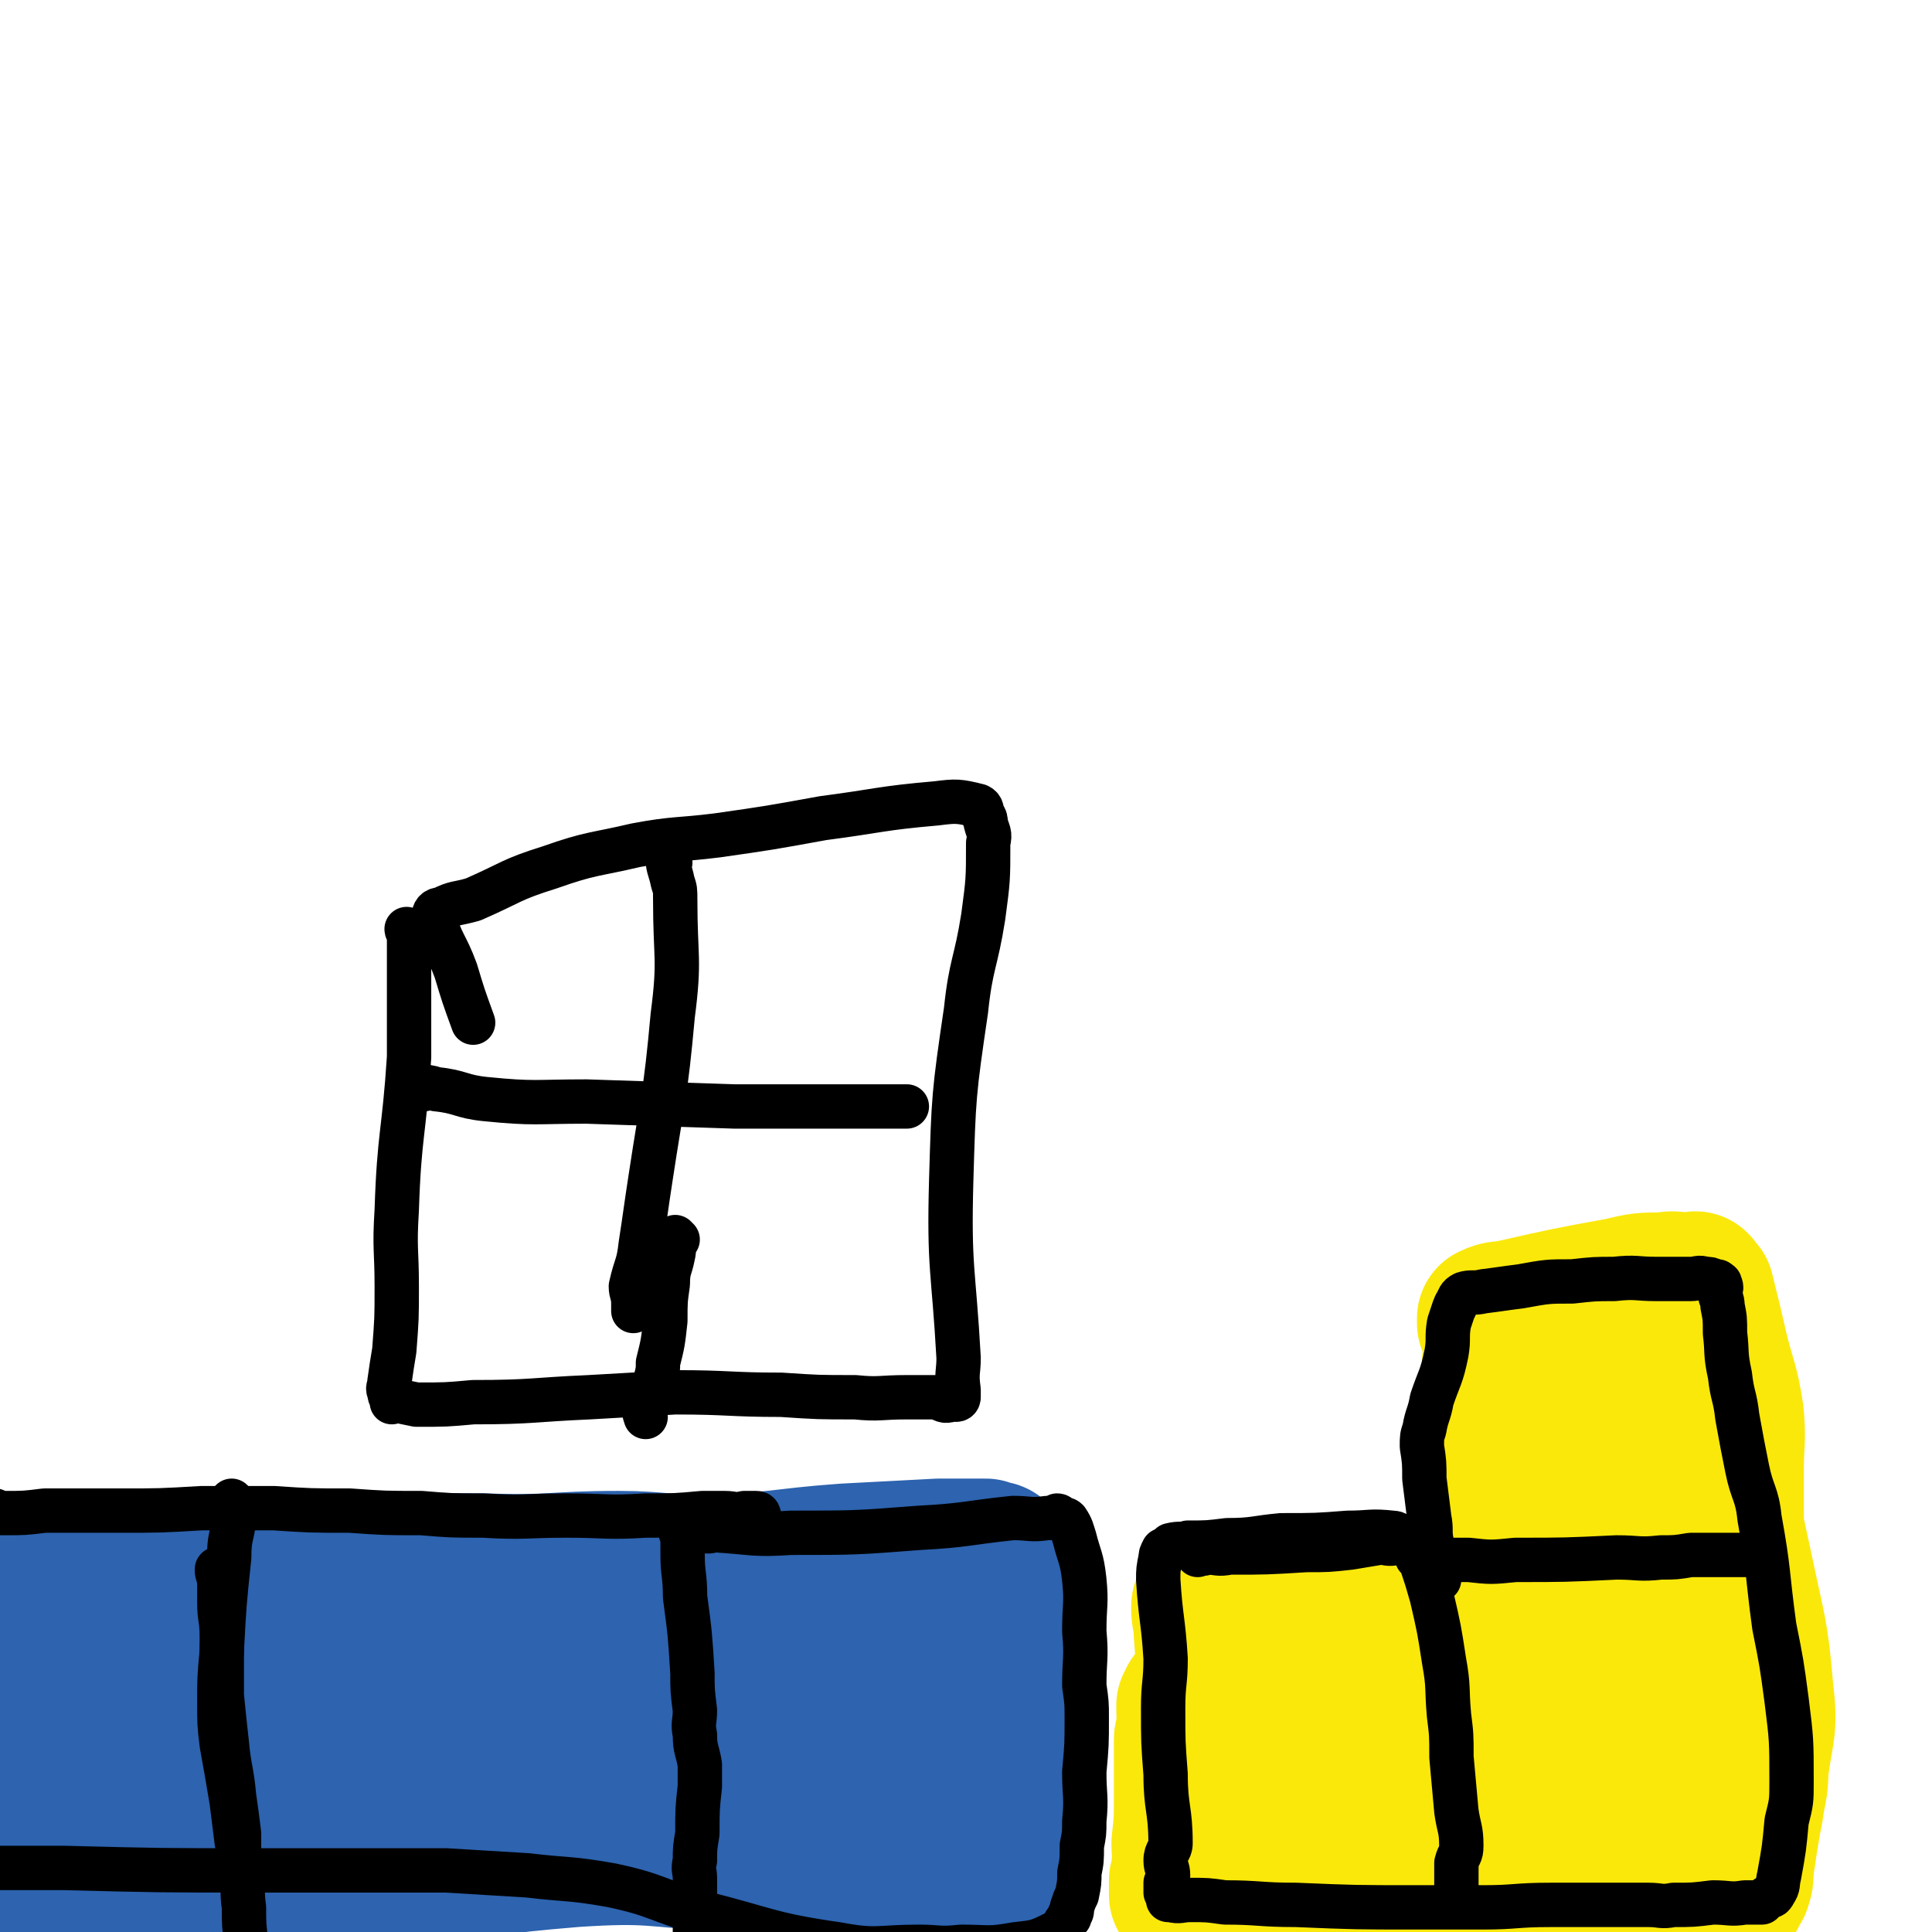 <svg viewBox='0 0 784 784' version='1.1' xmlns='http://www.w3.org/2000/svg' xmlns:xlink='http://www.w3.org/1999/xlink'><g fill='none' stroke='#FAE80B' stroke-width='60' stroke-linecap='round' stroke-linejoin='round'><path d='M609,552c0,0 -1,-1 -1,-1 -1,0 -1,1 -1,3 0,2 0,2 0,5 0,2 0,2 0,4 0,6 -1,6 -2,12 0,9 0,9 0,18 0,7 0,7 0,13 0,3 0,3 0,6 0,2 0,2 0,4 0,1 0,1 0,3 0,1 0,1 0,2 0,3 -1,3 -1,6 0,4 0,4 0,8 0,3 0,3 0,6 0,1 0,1 0,2 0,1 0,1 -1,3 0,0 0,0 0,0 -1,1 -1,0 -2,0 0,1 0,1 -1,1 -1,1 -1,1 -2,1 -5,1 -5,0 -10,2 -35,12 -35,13 -70,26 -13,5 -13,6 -26,11 -2,2 -2,1 -5,2 -1,1 -1,1 -2,1 0,0 -1,0 -1,0 0,1 1,2 0,2 0,1 0,0 -1,0 0,1 0,1 0,2 0,0 0,0 0,1 0,3 1,3 0,7 0,2 -1,2 -1,4 0,12 0,12 0,24 0,9 0,9 -1,18 0,5 1,5 0,9 0,3 0,3 -1,6 0,1 0,2 0,3 0,1 0,1 0,1 0,1 0,2 0,2 1,1 2,0 3,0 2,0 2,0 5,0 7,1 7,1 14,1 34,0 34,-1 67,-2 20,0 20,0 40,0 21,0 21,0 41,0 12,0 12,0 23,0 1,0 1,0 3,0 '/><path d='M506,678c0,0 -2,-1 -1,-1 2,-1 3,0 6,0 4,-1 4,-1 8,-1 5,0 5,1 9,0 19,-1 19,-1 38,-3 10,0 10,0 19,-2 3,0 4,1 5,-1 1,-2 1,-4 -1,-6 -9,-5 -11,-5 -23,-7 -12,-3 -13,-1 -26,-2 -8,0 -8,1 -15,0 -3,0 -3,0 -5,-1 -2,0 -4,1 -3,0 2,0 4,0 7,0 16,-2 16,-2 32,-3 19,-1 19,0 38,-1 10,0 10,0 20,-1 3,0 4,0 5,0 0,0 -1,0 -2,0 -12,0 -12,0 -24,0 -21,0 -21,0 -42,0 -10,0 -10,0 -19,0 -12,1 -12,1 -24,1 -6,1 -6,0 -12,0 -3,1 -3,0 -5,1 -1,0 -2,0 -2,1 0,5 1,5 1,10 1,13 1,13 2,26 0,8 0,8 0,17 1,7 1,7 2,14 1,8 2,8 2,16 1,8 0,8 1,16 0,4 0,4 0,8 1,3 0,3 0,5 0,1 0,1 0,2 1,0 1,0 1,-1 8,-3 8,-4 16,-7 12,-6 12,-6 25,-11 29,-13 28,-16 58,-25 47,-14 47,-14 95,-23 9,-1 15,0 19,2 2,2 -3,5 -7,6 -19,4 -20,4 -41,6 -31,3 -31,2 -63,4 -13,0 -13,-1 -26,-1 -10,0 -10,0 -19,0 -3,0 -8,1 -6,0 11,-2 15,-3 30,-4 38,-4 38,-4 77,-7 8,-1 8,0 17,-1 1,0 4,0 3,0 -20,1 -23,1 -45,1 -36,1 -36,1 -71,2 -5,0 -5,0 -9,0 -1,0 -2,0 -1,0 9,3 10,3 21,7 30,9 30,11 61,19 8,2 9,1 18,1 3,1 3,0 7,0 1,0 1,1 2,0 2,0 3,0 3,-2 2,-8 1,-8 1,-17 0,-21 0,-21 -1,-43 -1,-16 -2,-16 -4,-32 -1,-15 -1,-15 -2,-31 0,-11 -1,-11 -1,-21 0,-7 0,-7 0,-13 0,-1 0,-3 0,-3 1,1 1,3 1,6 1,24 2,24 2,47 -1,31 -2,31 -3,62 0,9 0,9 0,19 0,7 0,7 0,15 0,2 0,2 0,5 0,4 0,4 0,9 1,12 1,12 2,24 1,4 0,12 1,9 3,-9 3,-16 7,-32 7,-30 9,-29 16,-58 3,-13 2,-14 3,-27 1,-6 1,-6 1,-12 0,-8 -1,-8 -1,-15 0,-10 0,-10 1,-20 1,-5 1,-5 2,-11 1,-2 1,-2 1,-4 1,-2 1,-2 2,-4 1,-3 1,-3 1,-7 0,-1 1,-1 1,-3 0,0 -2,-1 -1,-1 0,3 2,4 2,8 7,28 7,28 13,56 5,24 6,24 8,48 2,16 0,16 -2,32 0,8 -1,8 -2,16 -1,5 -1,5 -2,11 -1,6 -1,7 -2,13 0,4 0,4 -1,7 -1,1 -1,1 -2,3 0,1 0,1 -1,1 0,1 -1,0 -1,0 -1,0 -1,0 -2,0 -9,-6 -9,-5 -18,-12 -7,-5 -10,-4 -13,-11 -6,-13 -5,-15 -5,-29 2,-20 5,-20 9,-41 2,-8 2,-8 4,-17 2,-10 2,-10 4,-20 2,-14 3,-14 4,-29 1,-8 1,-9 0,-17 -1,-7 -1,-7 -4,-12 -3,-7 -3,-7 -9,-12 -6,-5 -6,-4 -13,-8 -7,-4 -7,-4 -14,-8 -9,-4 -9,-4 -19,-8 -7,-3 -7,-3 -15,-6 -2,-1 -3,-1 -5,-2 0,-1 0,-2 0,-2 4,-2 5,-1 9,-2 22,-5 22,-5 44,-9 8,-2 9,-2 17,-2 5,-1 5,0 9,0 2,0 2,0 4,0 0,0 0,-1 0,0 1,0 0,0 0,1 1,1 1,0 2,1 3,12 3,12 6,25 3,12 4,12 6,25 1,11 0,11 0,22 0,11 0,11 0,21 0,11 0,11 0,23 0,20 0,20 1,39 0,8 0,8 0,16 0,4 0,4 0,7 0,3 0,3 0,6 0,4 0,4 0,7 0,6 -1,6 -1,12 0,4 0,4 0,9 -1,10 -1,10 -2,21 '/></g>
<g fill='none' stroke='#2D63AF' stroke-width='60' stroke-linecap='round' stroke-linejoin='round'><path d='M399,664c0,0 0,-1 -1,-1 -2,0 -2,0 -4,0 -2,1 -2,1 -4,0 -3,0 -3,-1 -6,-1 -7,-1 -7,0 -14,0 -14,-1 -14,-1 -29,-1 -10,0 -10,1 -20,0 -21,-1 -21,-2 -42,-2 -8,-1 -8,0 -17,0 -11,0 -11,0 -23,-1 -4,0 -4,0 -8,-1 -11,-1 -11,0 -22,-1 -13,-1 -13,-1 -26,-2 -13,-1 -13,-1 -26,-2 -14,0 -14,-1 -29,-1 -13,-1 -13,-1 -26,-2 -10,0 -10,0 -20,-1 -24,-1 -24,-1 -48,-3 -16,0 -16,0 -32,-1 -4,0 -4,0 -8,0 -1,0 -1,0 -2,0 0,1 1,1 1,2 0,10 0,10 0,20 0,20 0,20 0,39 0,14 0,14 0,27 0,8 0,8 0,16 0,4 0,4 0,8 0,1 -1,2 0,3 23,8 23,10 48,14 26,4 27,5 54,3 33,-3 33,-8 66,-14 36,-6 36,-7 72,-10 31,-2 31,0 62,2 28,2 28,4 57,8 18,2 18,2 35,4 7,1 8,1 15,1 2,1 2,1 4,1 0,0 1,0 1,0 0,-1 0,-1 -1,-2 0,-1 0,-1 0,-2 1,-10 1,-10 2,-20 1,-13 2,-13 2,-26 1,-11 1,-11 0,-22 0,-10 -1,-10 -2,-20 0,-7 1,-8 0,-15 0,-9 -1,-9 -2,-17 0,-5 1,-5 0,-9 0,-2 0,-2 -2,-3 0,-1 0,-1 -1,-1 0,0 0,1 -1,0 -1,0 -1,0 -2,-1 -10,0 -10,0 -19,0 -19,1 -19,1 -38,2 -28,2 -28,4 -55,4 -19,1 -19,-1 -37,-1 -27,0 -27,2 -54,1 -28,0 -28,-1 -55,-1 -21,0 -21,-2 -41,0 -37,5 -38,7 -74,15 -2,1 -4,2 -2,3 10,6 12,9 26,11 45,9 46,9 92,10 57,2 58,-2 116,-4 38,0 38,0 76,0 4,0 8,1 7,1 -2,1 -6,2 -12,3 -43,3 -43,4 -87,5 -37,2 -37,1 -73,1 -48,-1 -48,-3 -95,-3 -39,1 -39,2 -78,4 -1,0 -3,1 -2,1 15,6 16,8 33,11 32,7 32,7 63,10 59,5 59,6 118,6 59,1 59,-1 118,-3 13,-1 18,-2 27,-3 2,0 -2,0 -5,0 -28,2 -28,1 -55,3 -59,4 -59,2 -118,9 -42,5 -43,8 -84,15 0,0 1,0 1,0 1,1 1,1 3,1 8,2 8,2 17,2 54,-1 54,1 107,-4 72,-7 71,-10 143,-19 21,-3 22,-4 42,-7 1,0 0,1 -1,2 -1,0 -1,0 -2,1 -1,0 -1,0 -1,0 -8,2 -8,2 -15,2 -37,3 -37,4 -75,5 -52,2 -52,1 -104,1 -18,0 -18,-2 -36,-1 -23,2 -23,4 -45,6 -13,1 -13,0 -26,0 -16,0 -16,1 -31,1 -21,0 -21,0 -42,-1 -11,0 -11,-1 -23,-2 -5,0 -5,1 -9,0 -1,0 -1,-1 -2,-2 '/></g>
<g fill='none' stroke='#000000' stroke-width='18' stroke-linecap='round' stroke-linejoin='round'><path d='M89,638c0,0 -1,-2 -1,-1 0,2 1,3 1,5 0,4 0,4 0,8 0,7 1,7 1,14 0,12 0,12 0,24 1,10 1,10 2,19 1,11 2,11 3,22 1,7 1,7 2,15 0,4 0,4 0,9 0,3 0,3 0,6 0,2 0,2 0,3 '/><path d='M277,622c0,0 -1,-1 -1,-1 0,1 1,2 1,4 0,2 0,2 0,3 0,2 0,2 0,3 0,8 1,8 1,17 2,15 2,15 3,31 0,7 0,7 1,15 0,5 -1,5 0,10 0,6 1,6 2,12 0,4 0,5 0,9 -1,9 -1,9 -1,19 -1,6 -1,6 -1,11 -1,4 0,4 0,7 0,2 0,2 0,4 0,2 0,2 0,4 0,4 0,4 0,8 0,2 0,2 0,3 0,2 0,2 0,4 '/><path d='M95,610c0,0 -1,-1 -1,-1 0,0 1,1 1,3 0,2 0,2 0,5 -1,7 -2,7 -2,15 -2,19 -2,19 -3,38 -1,11 -1,11 -1,21 0,8 0,9 1,17 2,11 2,11 4,23 1,8 1,8 2,16 1,6 1,6 2,12 1,8 0,8 1,15 0,7 0,7 1,15 0,3 0,3 1,6 '/><path d='M575,630c0,0 -1,-1 -1,-1 0,0 1,1 1,3 1,1 1,1 2,3 2,6 2,6 4,13 3,13 3,13 5,26 2,11 1,11 2,22 1,8 1,8 1,17 1,11 1,11 2,22 1,7 2,7 2,14 0,4 -1,3 -2,7 0,4 0,4 0,7 0,2 0,2 0,4 0,0 0,0 0,1 0,0 0,0 0,0 '/><path d='M586,634c0,0 -2,-1 -1,-1 4,0 5,0 11,0 9,1 9,1 19,0 20,0 20,0 41,-1 9,0 9,1 18,0 6,0 6,0 12,-1 4,0 4,0 8,0 3,0 3,0 7,0 4,0 4,0 9,0 1,0 1,1 3,0 1,0 1,0 2,-1 1,0 1,0 1,0 '/><path d='M486,631c0,0 -1,-1 -1,-1 0,0 1,0 2,0 2,1 2,0 3,0 4,0 4,1 9,0 15,0 15,0 31,-1 9,0 9,0 18,-1 6,-1 6,-1 12,-2 3,0 3,1 7,0 2,0 2,0 3,-1 0,0 0,0 0,-1 0,0 0,1 -1,0 -2,-1 -2,-2 -4,-2 -9,-1 -9,0 -18,0 -13,1 -13,1 -27,1 -11,1 -11,2 -22,2 -8,1 -8,1 -16,1 -3,1 -3,0 -7,1 -1,1 -1,1 -3,2 -1,2 -1,2 -1,3 -1,5 -1,5 -1,9 1,16 2,16 3,32 0,10 -1,10 -1,20 0,14 0,14 1,27 0,14 2,14 2,28 0,3 -2,3 -2,7 0,3 1,3 1,6 0,1 0,1 -1,3 0,1 0,1 0,2 0,1 0,1 0,2 1,0 1,0 1,0 1,1 0,1 0,1 0,1 0,1 0,2 1,0 1,0 1,0 4,1 4,0 8,0 7,0 7,0 14,1 14,0 14,1 29,1 24,1 24,1 49,1 14,0 14,0 27,0 13,0 13,-1 27,-1 8,0 8,0 16,0 8,0 8,0 15,0 5,0 5,0 9,0 5,0 5,1 10,0 8,0 8,0 16,-1 7,0 7,1 13,0 4,0 4,0 7,0 1,-1 1,-1 2,-2 2,-1 2,0 3,-2 2,-3 1,-3 2,-7 2,-11 2,-11 3,-22 2,-8 2,-8 2,-16 0,-17 0,-17 -2,-33 -2,-15 -2,-15 -5,-30 -3,-22 -2,-22 -6,-44 -1,-10 -3,-10 -5,-20 -2,-10 -2,-10 -4,-21 -1,-9 -2,-8 -3,-17 -2,-9 -1,-9 -2,-17 0,-6 0,-6 -1,-11 0,-3 -1,-3 -1,-5 0,-2 1,-2 0,-4 0,-1 -1,0 -1,-1 -1,0 -1,0 -1,0 -2,-1 -2,-1 -4,-1 -3,-1 -3,0 -6,0 -7,0 -7,0 -14,0 -8,0 -8,-1 -17,0 -8,0 -8,0 -17,1 -10,0 -10,0 -21,2 -8,1 -7,1 -15,2 -4,1 -5,0 -8,1 -2,1 -2,2 -3,4 -1,1 0,1 -1,2 -1,3 -1,3 -2,6 -1,6 0,6 -1,12 -2,10 -3,10 -6,19 -1,6 -2,6 -3,12 -1,3 -1,3 -1,7 1,6 1,7 1,13 1,8 1,8 2,16 1,5 0,5 1,10 1,4 2,3 3,7 0,2 -1,2 -1,4 0,2 1,2 1,3 0,1 0,1 0,1 0,0 0,0 0,0 '/><path d='M281,621c0,0 -1,-1 -1,-1 2,0 2,1 5,1 3,1 3,0 6,0 15,1 15,2 30,1 26,0 26,0 52,-2 19,-1 19,-2 38,-4 7,0 7,1 14,0 2,0 2,0 4,-1 1,0 1,1 1,1 2,1 2,0 3,1 2,3 2,4 3,7 2,8 3,8 4,17 1,10 0,10 0,21 1,11 0,11 0,22 1,7 1,7 1,13 0,11 0,11 -1,22 0,10 1,10 0,20 0,5 0,5 -1,10 0,6 0,6 -1,11 0,4 0,4 -1,9 -1,2 -1,2 -2,5 0,2 0,2 -1,3 0,1 0,1 0,1 -3,3 -2,4 -5,6 -8,4 -8,4 -17,5 -11,2 -11,1 -22,1 -9,1 -9,0 -17,0 -17,0 -17,2 -33,-1 -28,-4 -28,-6 -56,-13 -18,-5 -17,-7 -36,-11 -17,-3 -17,-2 -34,-4 -17,-1 -17,-1 -33,-2 -21,0 -21,0 -42,0 -17,0 -17,0 -35,0 -39,0 -39,0 -78,-1 -13,0 -13,0 -26,0 -4,0 -4,0 -8,0 '/><path d='M308,615c0,0 0,-1 -1,-1 -2,0 -2,0 -5,0 -4,1 -4,0 -8,0 -4,0 -4,0 -9,0 -11,1 -11,1 -23,1 -16,1 -16,0 -32,0 -17,0 -17,1 -34,0 -13,0 -13,0 -25,-1 -15,0 -15,0 -29,-1 -16,0 -16,0 -31,-1 -14,0 -14,0 -29,0 -17,1 -17,1 -34,1 -15,0 -15,0 -30,0 -8,1 -8,1 -16,1 -2,0 -2,0 -4,0 0,0 0,-1 0,-1 '/><path d='M166,378c0,0 -1,-1 -1,-1 0,1 1,1 1,3 0,6 0,6 0,12 0,6 0,6 0,12 0,13 0,13 0,25 -2,31 -4,31 -5,62 -1,16 0,16 0,31 0,13 0,13 -1,26 -1,6 -1,6 -2,13 0,2 -1,2 0,4 0,2 1,2 1,3 0,0 0,1 0,1 0,0 0,-1 1,-1 4,1 4,1 9,2 12,0 12,0 23,-1 24,0 24,-1 47,-2 17,-1 17,-1 35,-2 22,0 22,1 43,1 15,1 15,1 30,1 10,1 10,0 21,0 6,0 6,0 12,0 3,1 3,2 6,1 1,0 1,0 2,-1 0,0 0,1 0,1 1,0 1,-1 1,-1 0,-1 0,-2 0,-3 -1,-7 0,-7 0,-13 -2,-36 -4,-36 -3,-72 1,-34 1,-35 6,-69 2,-19 4,-19 7,-38 2,-15 2,-15 2,-30 1,-4 0,-4 -1,-8 0,-1 0,-2 -1,-3 -1,-2 0,-3 -2,-4 -8,-2 -9,-2 -17,-1 -23,2 -23,3 -46,6 -22,4 -22,4 -43,7 -16,2 -17,1 -33,4 -17,4 -18,3 -35,9 -16,5 -15,6 -31,13 -7,2 -7,1 -13,4 -2,0 -3,1 -3,3 3,11 5,11 9,22 3,10 3,10 7,21 '/><path d='M272,350c0,0 -1,-1 -1,-1 0,3 1,4 2,9 1,3 1,3 1,7 0,24 2,24 -1,47 -3,33 -4,33 -9,66 -2,13 -2,14 -4,27 -1,9 -2,8 -4,17 0,3 1,3 1,7 0,1 0,1 0,2 0,0 0,0 0,1 '/><path d='M172,442c0,0 -1,-1 -1,-1 2,0 3,0 6,1 10,1 10,3 20,4 20,2 20,1 41,1 30,1 30,1 60,2 13,0 13,0 26,0 8,0 8,0 16,0 3,0 3,0 5,0 1,0 1,0 3,0 0,0 0,0 1,0 1,0 1,0 1,0 2,0 2,0 3,0 2,0 2,0 4,0 1,0 1,0 3,0 3,0 3,0 5,0 2,0 2,0 3,0 '/><path d='M275,503c0,0 -1,-1 -1,-1 -1,3 0,4 -1,8 -1,5 -2,5 -2,11 -1,7 -1,7 -1,15 -1,9 -1,9 -3,17 0,3 0,3 -1,7 -1,3 -1,3 -2,6 -1,3 -2,3 -2,6 -1,2 0,2 0,3 '/></g>
</svg>